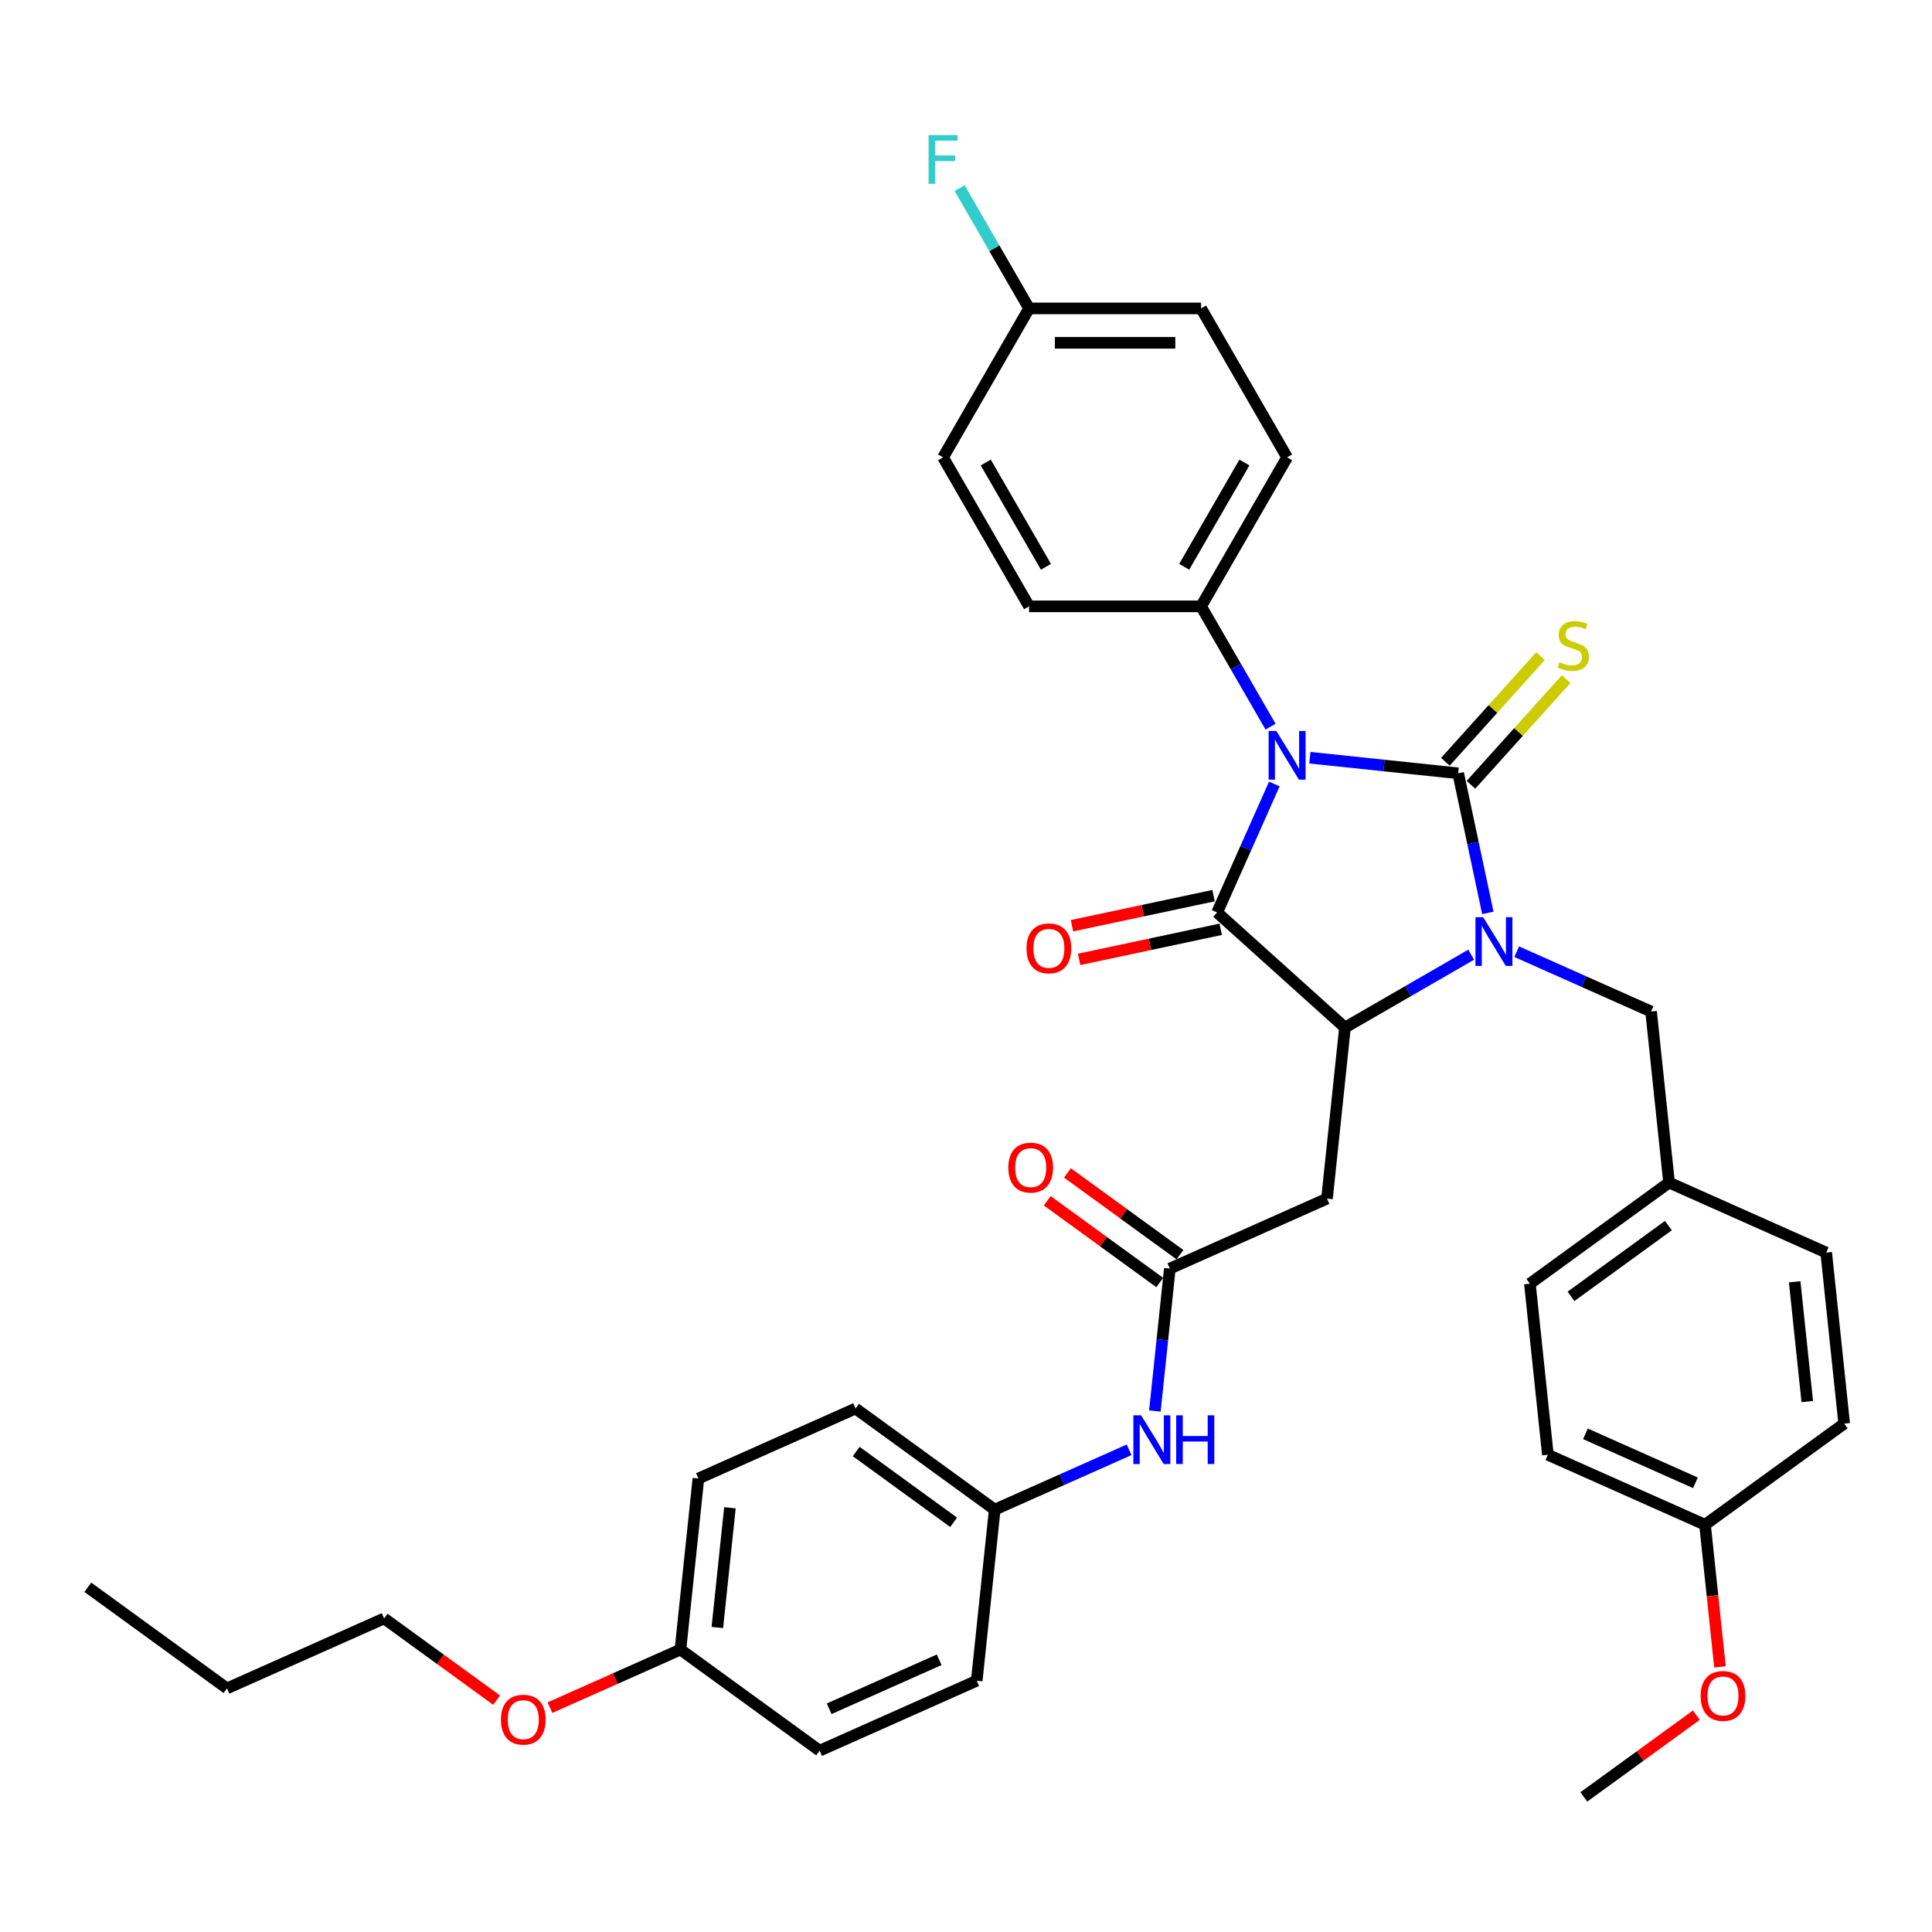 <?xml version='1.0' encoding='iso-8859-1'?>
<svg version='1.1' baseProfile='full'
              xmlns='http://www.w3.org/2000/svg'
                      xmlns:rdkit='http://www.rdkit.org/xml'
                      xmlns:xlink='http://www.w3.org/1999/xlink'
                  xml:space='preserve'
width='1000px' height='1000px' viewBox='0 0 1000 1000'>
<!-- END OF HEADER -->
<rect style='opacity:1.0;fill:#FFFFFF;stroke:none' width='1000' height='1000' x='0' y='0'> </rect>
<path class='bond-0' d='M 677.988,392.19 L 716.367,396.224' style='fill:none;fill-rule:evenodd;stroke:#0000FF;stroke-width:6px;stroke-linecap:butt;stroke-linejoin:miter;stroke-opacity:1' />
<path class='bond-0' d='M 716.367,396.224 L 754.747,400.258' style='fill:none;fill-rule:evenodd;stroke:#000000;stroke-width:6px;stroke-linecap:butt;stroke-linejoin:miter;stroke-opacity:1' />
<path class='bond-2' d='M 659.596,405.784 L 644.791,439.036' style='fill:none;fill-rule:evenodd;stroke:#0000FF;stroke-width:6px;stroke-linecap:butt;stroke-linejoin:miter;stroke-opacity:1' />
<path class='bond-2' d='M 644.791,439.036 L 629.986,472.288' style='fill:none;fill-rule:evenodd;stroke:#000000;stroke-width:6px;stroke-linecap:butt;stroke-linejoin:miter;stroke-opacity:1' />
<path class='bond-6' d='M 657.636,376.118 L 639.659,344.981' style='fill:none;fill-rule:evenodd;stroke:#0000FF;stroke-width:6px;stroke-linecap:butt;stroke-linejoin:miter;stroke-opacity:1' />
<path class='bond-6' d='M 639.659,344.981 L 621.682,313.845' style='fill:none;fill-rule:evenodd;stroke:#000000;stroke-width:6px;stroke-linecap:butt;stroke-linejoin:miter;stroke-opacity:1' />
<path class='bond-1' d='M 754.747,400.258 L 762.426,436.386' style='fill:none;fill-rule:evenodd;stroke:#000000;stroke-width:6px;stroke-linecap:butt;stroke-linejoin:miter;stroke-opacity:1' />
<path class='bond-1' d='M 762.426,436.386 L 770.105,472.514' style='fill:none;fill-rule:evenodd;stroke:#0000FF;stroke-width:6px;stroke-linecap:butt;stroke-linejoin:miter;stroke-opacity:1' />
<path class='bond-7' d='M 761.363,406.215 L 785.996,378.858' style='fill:none;fill-rule:evenodd;stroke:#000000;stroke-width:6px;stroke-linecap:butt;stroke-linejoin:miter;stroke-opacity:1' />
<path class='bond-7' d='M 785.996,378.858 L 810.629,351.5' style='fill:none;fill-rule:evenodd;stroke:#CCCC00;stroke-width:6px;stroke-linecap:butt;stroke-linejoin:miter;stroke-opacity:1' />
<path class='bond-7' d='M 748.13,394.3 L 772.763,366.943' style='fill:none;fill-rule:evenodd;stroke:#000000;stroke-width:6px;stroke-linecap:butt;stroke-linejoin:miter;stroke-opacity:1' />
<path class='bond-7' d='M 772.763,366.943 L 797.396,339.585' style='fill:none;fill-rule:evenodd;stroke:#CCCC00;stroke-width:6px;stroke-linecap:butt;stroke-linejoin:miter;stroke-opacity:1' />
<path class='bond-8' d='M 785.046,492.595 L 819.821,508.078' style='fill:none;fill-rule:evenodd;stroke:#0000FF;stroke-width:6px;stroke-linecap:butt;stroke-linejoin:miter;stroke-opacity:1' />
<path class='bond-8' d='M 819.821,508.078 L 854.595,523.56' style='fill:none;fill-rule:evenodd;stroke:#000000;stroke-width:6px;stroke-linecap:butt;stroke-linejoin:miter;stroke-opacity:1' />
<path class='bond-36' d='M 761.47,494.153 L 728.811,513.008' style='fill:none;fill-rule:evenodd;stroke:#0000FF;stroke-width:6px;stroke-linecap:butt;stroke-linejoin:miter;stroke-opacity:1' />
<path class='bond-36' d='M 728.811,513.008 L 696.152,531.864' style='fill:none;fill-rule:evenodd;stroke:#000000;stroke-width:6px;stroke-linecap:butt;stroke-linejoin:miter;stroke-opacity:1' />
<path class='bond-3' d='M 629.986,472.288 L 696.152,531.864' style='fill:none;fill-rule:evenodd;stroke:#000000;stroke-width:6px;stroke-linecap:butt;stroke-linejoin:miter;stroke-opacity:1' />
<path class='bond-9' d='M 628.135,463.579 L 591.491,471.368' style='fill:none;fill-rule:evenodd;stroke:#000000;stroke-width:6px;stroke-linecap:butt;stroke-linejoin:miter;stroke-opacity:1' />
<path class='bond-9' d='M 591.491,471.368 L 554.846,479.157' style='fill:none;fill-rule:evenodd;stroke:#FF0000;stroke-width:6px;stroke-linecap:butt;stroke-linejoin:miter;stroke-opacity:1' />
<path class='bond-9' d='M 631.837,480.997 L 595.193,488.786' style='fill:none;fill-rule:evenodd;stroke:#000000;stroke-width:6px;stroke-linecap:butt;stroke-linejoin:miter;stroke-opacity:1' />
<path class='bond-9' d='M 595.193,488.786 L 558.549,496.575' style='fill:none;fill-rule:evenodd;stroke:#FF0000;stroke-width:6px;stroke-linecap:butt;stroke-linejoin:miter;stroke-opacity:1' />
<path class='bond-4' d='M 696.152,531.864 L 686.845,620.411' style='fill:none;fill-rule:evenodd;stroke:#000000;stroke-width:6px;stroke-linecap:butt;stroke-linejoin:miter;stroke-opacity:1' />
<path class='bond-5' d='M 686.845,620.411 L 605.508,656.625' style='fill:none;fill-rule:evenodd;stroke:#000000;stroke-width:6px;stroke-linecap:butt;stroke-linejoin:miter;stroke-opacity:1' />
<path class='bond-10' d='M 605.508,656.625 L 601.634,693.481' style='fill:none;fill-rule:evenodd;stroke:#000000;stroke-width:6px;stroke-linecap:butt;stroke-linejoin:miter;stroke-opacity:1' />
<path class='bond-10' d='M 601.634,693.481 L 597.76,730.338' style='fill:none;fill-rule:evenodd;stroke:#0000FF;stroke-width:6px;stroke-linecap:butt;stroke-linejoin:miter;stroke-opacity:1' />
<path class='bond-11' d='M 610.741,649.421 L 581.626,628.268' style='fill:none;fill-rule:evenodd;stroke:#000000;stroke-width:6px;stroke-linecap:butt;stroke-linejoin:miter;stroke-opacity:1' />
<path class='bond-11' d='M 581.626,628.268 L 552.511,607.115' style='fill:none;fill-rule:evenodd;stroke:#FF0000;stroke-width:6px;stroke-linecap:butt;stroke-linejoin:miter;stroke-opacity:1' />
<path class='bond-11' d='M 600.275,663.828 L 571.159,642.674' style='fill:none;fill-rule:evenodd;stroke:#000000;stroke-width:6px;stroke-linecap:butt;stroke-linejoin:miter;stroke-opacity:1' />
<path class='bond-11' d='M 571.159,642.674 L 542.044,621.521' style='fill:none;fill-rule:evenodd;stroke:#FF0000;stroke-width:6px;stroke-linecap:butt;stroke-linejoin:miter;stroke-opacity:1' />
<path class='bond-12' d='M 621.682,313.845 L 666.2,236.739' style='fill:none;fill-rule:evenodd;stroke:#000000;stroke-width:6px;stroke-linecap:butt;stroke-linejoin:miter;stroke-opacity:1' />
<path class='bond-12' d='M 612.939,293.376 L 644.101,239.401' style='fill:none;fill-rule:evenodd;stroke:#000000;stroke-width:6px;stroke-linecap:butt;stroke-linejoin:miter;stroke-opacity:1' />
<path class='bond-13' d='M 621.682,313.845 L 532.648,313.845' style='fill:none;fill-rule:evenodd;stroke:#000000;stroke-width:6px;stroke-linecap:butt;stroke-linejoin:miter;stroke-opacity:1' />
<path class='bond-15' d='M 854.595,523.56 L 863.902,612.107' style='fill:none;fill-rule:evenodd;stroke:#000000;stroke-width:6px;stroke-linecap:butt;stroke-linejoin:miter;stroke-opacity:1' />
<path class='bond-14' d='M 584.413,750.42 L 549.639,765.902' style='fill:none;fill-rule:evenodd;stroke:#0000FF;stroke-width:6px;stroke-linecap:butt;stroke-linejoin:miter;stroke-opacity:1' />
<path class='bond-14' d='M 549.639,765.902 L 514.864,781.385' style='fill:none;fill-rule:evenodd;stroke:#000000;stroke-width:6px;stroke-linecap:butt;stroke-linejoin:miter;stroke-opacity:1' />
<path class='bond-20' d='M 666.2,236.739 L 621.682,159.633' style='fill:none;fill-rule:evenodd;stroke:#000000;stroke-width:6px;stroke-linecap:butt;stroke-linejoin:miter;stroke-opacity:1' />
<path class='bond-19' d='M 532.648,313.845 L 488.131,236.739' style='fill:none;fill-rule:evenodd;stroke:#000000;stroke-width:6px;stroke-linecap:butt;stroke-linejoin:miter;stroke-opacity:1' />
<path class='bond-19' d='M 541.391,293.376 L 510.229,239.401' style='fill:none;fill-rule:evenodd;stroke:#000000;stroke-width:6px;stroke-linecap:butt;stroke-linejoin:miter;stroke-opacity:1' />
<path class='bond-22' d='M 514.864,781.385 L 505.557,869.932' style='fill:none;fill-rule:evenodd;stroke:#000000;stroke-width:6px;stroke-linecap:butt;stroke-linejoin:miter;stroke-opacity:1' />
<path class='bond-23' d='M 514.864,781.385 L 442.834,729.052' style='fill:none;fill-rule:evenodd;stroke:#000000;stroke-width:6px;stroke-linecap:butt;stroke-linejoin:miter;stroke-opacity:1' />
<path class='bond-23' d='M 493.593,787.941 L 443.172,751.308' style='fill:none;fill-rule:evenodd;stroke:#000000;stroke-width:6px;stroke-linecap:butt;stroke-linejoin:miter;stroke-opacity:1' />
<path class='bond-24' d='M 863.902,612.107 L 945.239,648.321' style='fill:none;fill-rule:evenodd;stroke:#000000;stroke-width:6px;stroke-linecap:butt;stroke-linejoin:miter;stroke-opacity:1' />
<path class='bond-25' d='M 863.902,612.107 L 791.871,664.44' style='fill:none;fill-rule:evenodd;stroke:#000000;stroke-width:6px;stroke-linecap:butt;stroke-linejoin:miter;stroke-opacity:1' />
<path class='bond-25' d='M 863.564,634.363 L 813.142,670.997' style='fill:none;fill-rule:evenodd;stroke:#000000;stroke-width:6px;stroke-linecap:butt;stroke-linejoin:miter;stroke-opacity:1' />
<path class='bond-16' d='M 532.648,159.633 L 488.131,236.739' style='fill:none;fill-rule:evenodd;stroke:#000000;stroke-width:6px;stroke-linecap:butt;stroke-linejoin:miter;stroke-opacity:1' />
<path class='bond-21' d='M 532.648,159.633 L 514.671,128.496' style='fill:none;fill-rule:evenodd;stroke:#000000;stroke-width:6px;stroke-linecap:butt;stroke-linejoin:miter;stroke-opacity:1' />
<path class='bond-21' d='M 514.671,128.496 L 496.694,97.359' style='fill:none;fill-rule:evenodd;stroke:#33CCCC;stroke-width:6px;stroke-linecap:butt;stroke-linejoin:miter;stroke-opacity:1' />
<path class='bond-37' d='M 532.648,159.633 L 621.682,159.633' style='fill:none;fill-rule:evenodd;stroke:#000000;stroke-width:6px;stroke-linecap:butt;stroke-linejoin:miter;stroke-opacity:1' />
<path class='bond-37' d='M 546.003,177.439 L 608.327,177.439' style='fill:none;fill-rule:evenodd;stroke:#000000;stroke-width:6px;stroke-linecap:butt;stroke-linejoin:miter;stroke-opacity:1' />
<path class='bond-17' d='M 882.515,789.201 L 801.178,752.987' style='fill:none;fill-rule:evenodd;stroke:#000000;stroke-width:6px;stroke-linecap:butt;stroke-linejoin:miter;stroke-opacity:1' />
<path class='bond-17' d='M 877.557,767.501 L 820.621,742.152' style='fill:none;fill-rule:evenodd;stroke:#000000;stroke-width:6px;stroke-linecap:butt;stroke-linejoin:miter;stroke-opacity:1' />
<path class='bond-30' d='M 882.515,789.201 L 886.381,825.987' style='fill:none;fill-rule:evenodd;stroke:#000000;stroke-width:6px;stroke-linecap:butt;stroke-linejoin:miter;stroke-opacity:1' />
<path class='bond-30' d='M 886.381,825.987 L 890.248,862.772' style='fill:none;fill-rule:evenodd;stroke:#FF0000;stroke-width:6px;stroke-linecap:butt;stroke-linejoin:miter;stroke-opacity:1' />
<path class='bond-38' d='M 882.515,789.201 L 954.545,736.868' style='fill:none;fill-rule:evenodd;stroke:#000000;stroke-width:6px;stroke-linecap:butt;stroke-linejoin:miter;stroke-opacity:1' />
<path class='bond-18' d='M 352.19,853.812 L 361.496,765.265' style='fill:none;fill-rule:evenodd;stroke:#000000;stroke-width:6px;stroke-linecap:butt;stroke-linejoin:miter;stroke-opacity:1' />
<path class='bond-18' d='M 371.295,842.392 L 377.81,780.409' style='fill:none;fill-rule:evenodd;stroke:#000000;stroke-width:6px;stroke-linecap:butt;stroke-linejoin:miter;stroke-opacity:1' />
<path class='bond-31' d='M 352.19,853.812 L 318.421,868.847' style='fill:none;fill-rule:evenodd;stroke:#000000;stroke-width:6px;stroke-linecap:butt;stroke-linejoin:miter;stroke-opacity:1' />
<path class='bond-31' d='M 318.421,868.847 L 284.653,883.882' style='fill:none;fill-rule:evenodd;stroke:#FF0000;stroke-width:6px;stroke-linecap:butt;stroke-linejoin:miter;stroke-opacity:1' />
<path class='bond-39' d='M 352.19,853.812 L 424.22,906.145' style='fill:none;fill-rule:evenodd;stroke:#000000;stroke-width:6px;stroke-linecap:butt;stroke-linejoin:miter;stroke-opacity:1' />
<path class='bond-29' d='M 505.557,869.932 L 424.22,906.145' style='fill:none;fill-rule:evenodd;stroke:#000000;stroke-width:6px;stroke-linecap:butt;stroke-linejoin:miter;stroke-opacity:1' />
<path class='bond-29' d='M 486.114,859.096 L 429.178,884.446' style='fill:none;fill-rule:evenodd;stroke:#000000;stroke-width:6px;stroke-linecap:butt;stroke-linejoin:miter;stroke-opacity:1' />
<path class='bond-27' d='M 442.834,729.052 L 361.496,765.265' style='fill:none;fill-rule:evenodd;stroke:#000000;stroke-width:6px;stroke-linecap:butt;stroke-linejoin:miter;stroke-opacity:1' />
<path class='bond-28' d='M 945.239,648.321 L 954.545,736.868' style='fill:none;fill-rule:evenodd;stroke:#000000;stroke-width:6px;stroke-linecap:butt;stroke-linejoin:miter;stroke-opacity:1' />
<path class='bond-28' d='M 928.925,663.464 L 935.44,725.447' style='fill:none;fill-rule:evenodd;stroke:#000000;stroke-width:6px;stroke-linecap:butt;stroke-linejoin:miter;stroke-opacity:1' />
<path class='bond-26' d='M 791.871,664.44 L 801.178,752.987' style='fill:none;fill-rule:evenodd;stroke:#000000;stroke-width:6px;stroke-linecap:butt;stroke-linejoin:miter;stroke-opacity:1' />
<path class='bond-33' d='M 878.021,887.774 L 848.906,908.928' style='fill:none;fill-rule:evenodd;stroke:#FF0000;stroke-width:6px;stroke-linecap:butt;stroke-linejoin:miter;stroke-opacity:1' />
<path class='bond-33' d='M 848.906,908.928 L 819.791,930.081' style='fill:none;fill-rule:evenodd;stroke:#000000;stroke-width:6px;stroke-linecap:butt;stroke-linejoin:miter;stroke-opacity:1' />
<path class='bond-32' d='M 257.052,879.999 L 227.937,858.846' style='fill:none;fill-rule:evenodd;stroke:#FF0000;stroke-width:6px;stroke-linecap:butt;stroke-linejoin:miter;stroke-opacity:1' />
<path class='bond-32' d='M 227.937,858.846 L 198.822,837.693' style='fill:none;fill-rule:evenodd;stroke:#000000;stroke-width:6px;stroke-linecap:butt;stroke-linejoin:miter;stroke-opacity:1' />
<path class='bond-34' d='M 198.822,837.693 L 117.485,873.906' style='fill:none;fill-rule:evenodd;stroke:#000000;stroke-width:6px;stroke-linecap:butt;stroke-linejoin:miter;stroke-opacity:1' />
<path class='bond-35' d='M 117.485,873.906 L 45.455,821.573' style='fill:none;fill-rule:evenodd;stroke:#000000;stroke-width:6px;stroke-linecap:butt;stroke-linejoin:miter;stroke-opacity:1' />
<path  class='atom-0' d='M 660.626 378.344
L 668.889 391.699
Q 669.708 393.017, 671.025 395.403
Q 672.343 397.789, 672.414 397.931
L 672.414 378.344
L 675.762 378.344
L 675.762 403.558
L 672.307 403.558
L 663.44 388.957
Q 662.407 387.247, 661.303 385.289
Q 660.234 383.33, 659.914 382.724
L 659.914 403.558
L 656.637 403.558
L 656.637 378.344
L 660.626 378.344
' fill='#0000FF'/>
<path  class='atom-2' d='M 767.684 474.739
L 775.947 488.095
Q 776.766 489.412, 778.084 491.798
Q 779.401 494.185, 779.472 494.327
L 779.472 474.739
L 782.82 474.739
L 782.82 499.954
L 779.366 499.954
L 770.498 485.352
Q 769.465 483.643, 768.361 481.684
Q 767.293 479.725, 766.972 479.12
L 766.972 499.954
L 763.696 499.954
L 763.696 474.739
L 767.684 474.739
' fill='#0000FF'/>
<path  class='atom-8' d='M 807.2 342.746
Q 807.484 342.853, 808.66 343.352
Q 809.835 343.85, 811.117 344.171
Q 812.435 344.456, 813.717 344.456
Q 816.103 344.456, 817.492 343.316
Q 818.881 342.141, 818.881 340.111
Q 818.881 338.722, 818.169 337.867
Q 817.492 337.013, 816.424 336.55
Q 815.355 336.087, 813.574 335.552
Q 811.331 334.876, 809.977 334.235
Q 808.66 333.594, 807.698 332.24
Q 806.772 330.887, 806.772 328.608
Q 806.772 325.438, 808.909 323.479
Q 811.081 321.521, 815.355 321.521
Q 818.275 321.521, 821.588 322.909
L 820.768 325.652
Q 817.741 324.405, 815.462 324.405
Q 813.005 324.405, 811.651 325.438
Q 810.298 326.435, 810.334 328.18
Q 810.334 329.534, 811.01 330.353
Q 811.723 331.172, 812.72 331.635
Q 813.752 332.098, 815.462 332.632
Q 817.741 333.344, 819.095 334.057
Q 820.448 334.769, 821.409 336.229
Q 822.407 337.654, 822.407 340.111
Q 822.407 343.601, 820.056 345.489
Q 817.741 347.341, 813.859 347.341
Q 811.616 347.341, 809.906 346.842
Q 808.232 346.379, 806.238 345.56
L 807.2 342.746
' fill='#CCCC00'/>
<path  class='atom-10' d='M 531.323 490.871
Q 531.323 484.817, 534.314 481.433
Q 537.306 478.05, 542.897 478.05
Q 548.488 478.05, 551.48 481.433
Q 554.472 484.817, 554.472 490.871
Q 554.472 496.996, 551.444 500.487
Q 548.417 503.941, 542.897 503.941
Q 537.341 503.941, 534.314 500.487
Q 531.323 497.032, 531.323 490.871
M 542.897 501.092
Q 546.743 501.092, 548.809 498.528
Q 550.91 495.928, 550.91 490.871
Q 550.91 485.921, 548.809 483.428
Q 546.743 480.899, 542.897 480.899
Q 539.051 480.899, 536.95 483.392
Q 534.884 485.885, 534.884 490.871
Q 534.884 495.964, 536.95 498.528
Q 539.051 501.092, 542.897 501.092
' fill='#FF0000'/>
<path  class='atom-11' d='M 590.628 732.564
L 598.89 745.919
Q 599.709 747.237, 601.027 749.623
Q 602.345 752.009, 602.416 752.152
L 602.416 732.564
L 605.764 732.564
L 605.764 757.779
L 602.309 757.779
L 593.441 743.177
Q 592.408 741.468, 591.304 739.509
Q 590.236 737.55, 589.915 736.945
L 589.915 757.779
L 586.639 757.779
L 586.639 732.564
L 590.628 732.564
' fill='#0000FF'/>
<path  class='atom-11' d='M 608.791 732.564
L 612.21 732.564
L 612.21 743.284
L 625.102 743.284
L 625.102 732.564
L 628.521 732.564
L 628.521 757.779
L 625.102 757.779
L 625.102 746.133
L 612.21 746.133
L 612.21 757.779
L 608.791 757.779
L 608.791 732.564
' fill='#0000FF'/>
<path  class='atom-12' d='M 521.903 604.363
Q 521.903 598.308, 524.894 594.925
Q 527.886 591.542, 533.477 591.542
Q 539.069 591.542, 542.06 594.925
Q 545.052 598.308, 545.052 604.363
Q 545.052 610.488, 542.025 613.978
Q 538.998 617.433, 533.477 617.433
Q 527.922 617.433, 524.894 613.978
Q 521.903 610.524, 521.903 604.363
M 533.477 614.584
Q 537.324 614.584, 539.389 612.02
Q 541.49 609.42, 541.49 604.363
Q 541.49 599.412, 539.389 596.919
Q 537.324 594.391, 533.477 594.391
Q 529.631 594.391, 527.53 596.884
Q 525.464 599.377, 525.464 604.363
Q 525.464 609.455, 527.53 612.02
Q 529.631 614.584, 533.477 614.584
' fill='#FF0000'/>
<path  class='atom-22' d='M 480.634 69.919
L 495.627 69.919
L 495.627 72.804
L 484.017 72.804
L 484.017 80.461
L 494.345 80.461
L 494.345 83.381
L 484.017 83.381
L 484.017 95.134
L 480.634 95.134
L 480.634 69.919
' fill='#33CCCC'/>
<path  class='atom-31' d='M 880.247 877.819
Q 880.247 871.765, 883.239 868.381
Q 886.23 864.998, 891.822 864.998
Q 897.413 864.998, 900.405 868.381
Q 903.396 871.765, 903.396 877.819
Q 903.396 883.945, 900.369 887.435
Q 897.342 890.889, 891.822 890.889
Q 886.266 890.889, 883.239 887.435
Q 880.247 883.98, 880.247 877.819
M 891.822 888.04
Q 895.668 888.04, 897.734 885.476
Q 899.835 882.876, 899.835 877.819
Q 899.835 872.869, 897.734 870.376
Q 895.668 867.847, 891.822 867.847
Q 887.975 867.847, 885.874 870.34
Q 883.808 872.833, 883.808 877.819
Q 883.808 882.912, 885.874 885.476
Q 887.975 888.04, 891.822 888.04
' fill='#FF0000'/>
<path  class='atom-32' d='M 259.278 890.097
Q 259.278 884.043, 262.27 880.659
Q 265.261 877.276, 270.853 877.276
Q 276.444 877.276, 279.436 880.659
Q 282.427 884.043, 282.427 890.097
Q 282.427 896.223, 279.4 899.713
Q 276.373 903.167, 270.853 903.167
Q 265.297 903.167, 262.27 899.713
Q 259.278 896.258, 259.278 890.097
M 270.853 900.318
Q 274.699 900.318, 276.765 897.754
Q 278.866 895.154, 278.866 890.097
Q 278.866 885.147, 276.765 882.654
Q 274.699 880.125, 270.853 880.125
Q 267.006 880.125, 264.905 882.618
Q 262.84 885.111, 262.84 890.097
Q 262.84 895.19, 264.905 897.754
Q 267.006 900.318, 270.853 900.318
' fill='#FF0000'/>
</svg>
